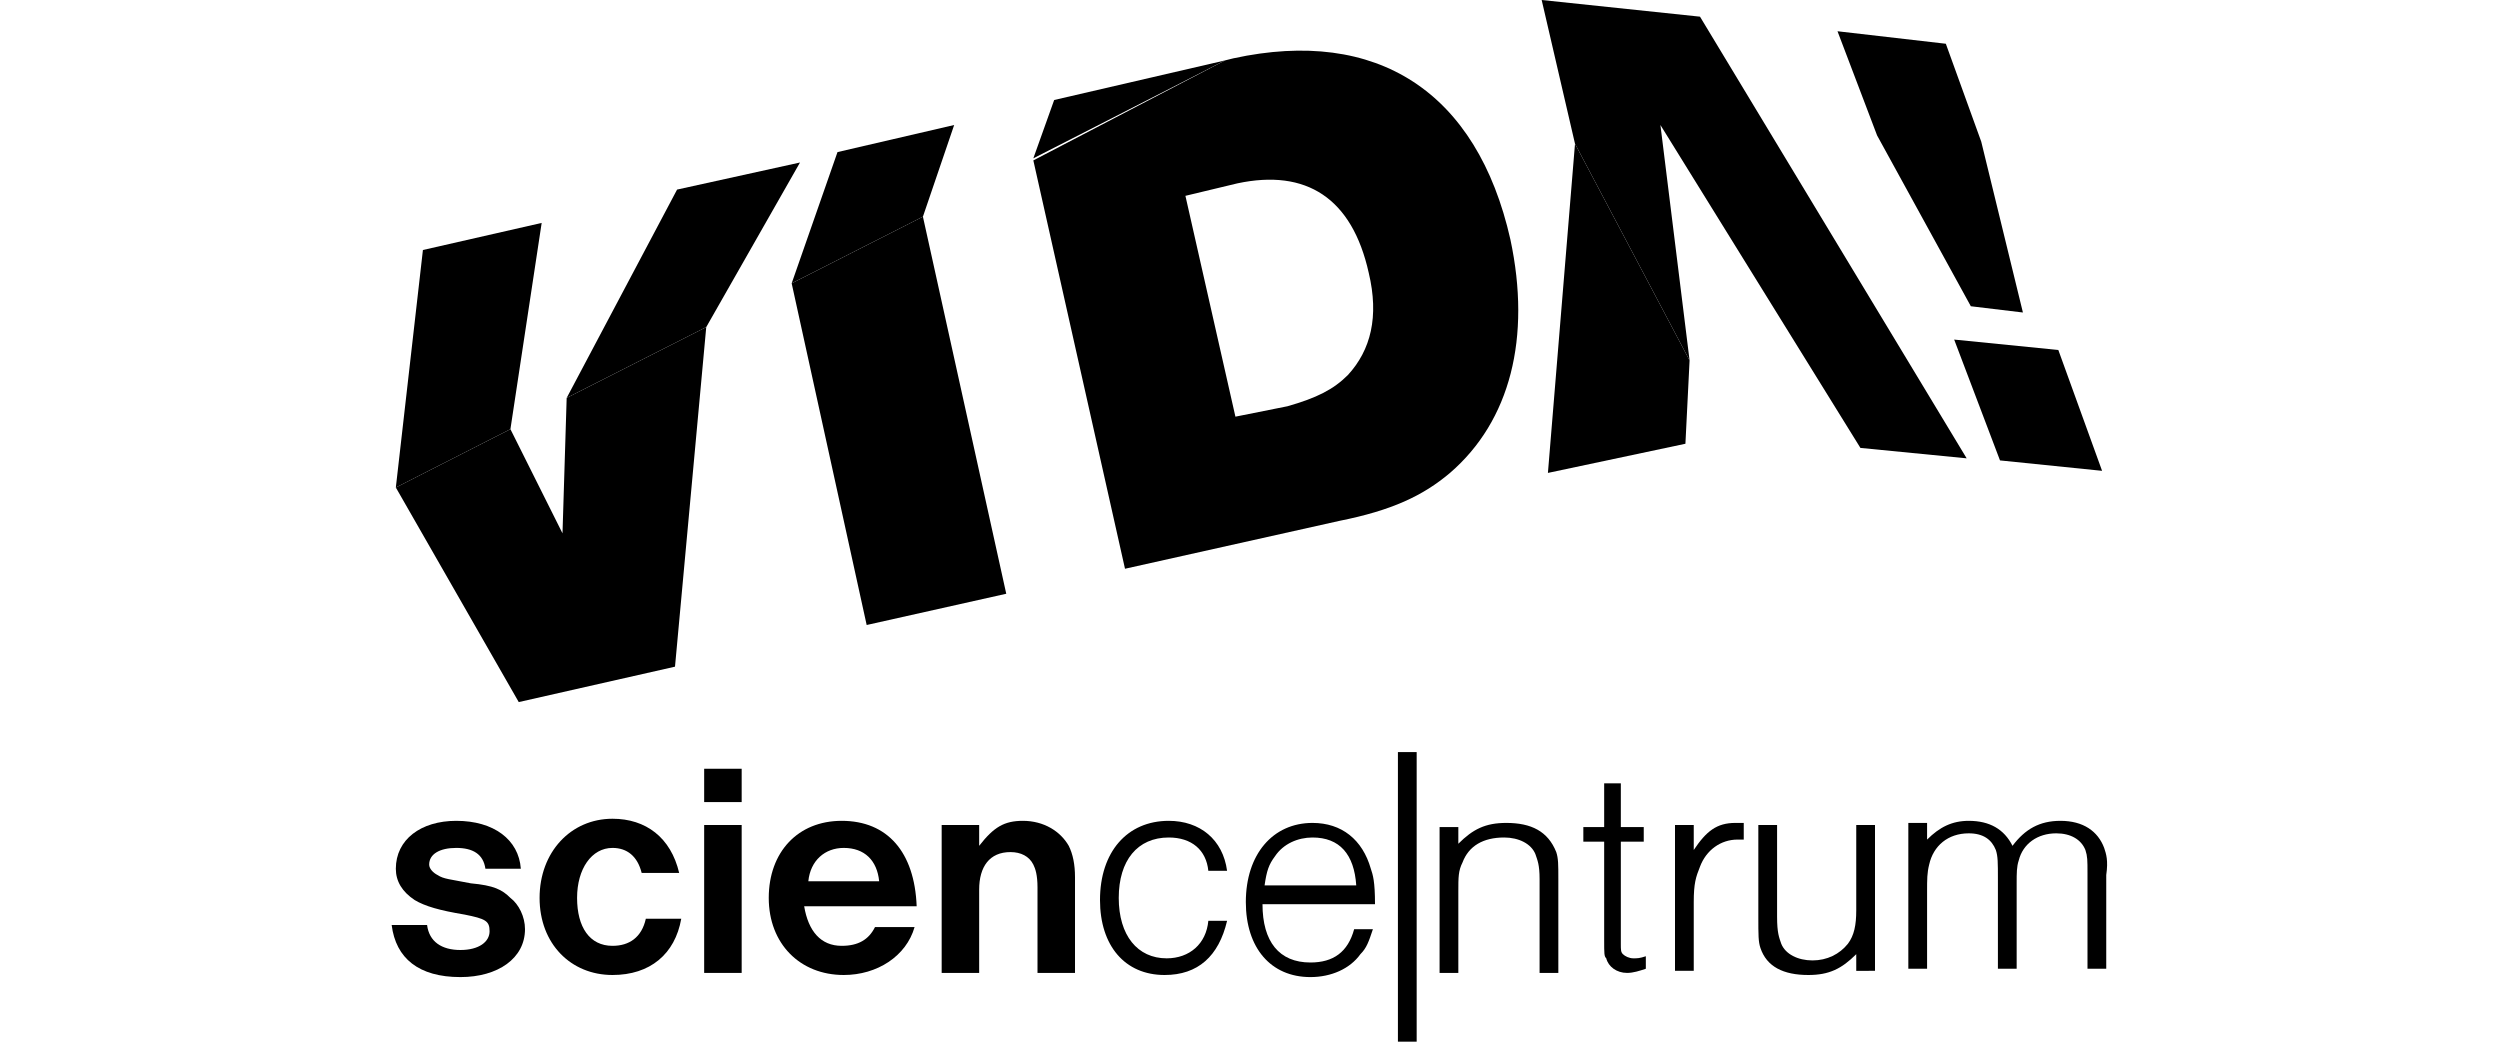 <?xml version="1.0" encoding="utf-8"?>
<!-- Generator: Adobe Illustrator 27.4.0, SVG Export Plug-In . SVG Version: 6.00 Build 0)  -->
<svg version="1.2" baseProfile="tiny" id="Layer_1" xmlns:serif="http://www.serif.com/"
	 xmlns="http://www.w3.org/2000/svg" xmlns:xlink="http://www.w3.org/1999/xlink" x="0px" y="0px" viewBox="0 0 120 50"
	 overflow="visible" xml:space="preserve">
<g>
	<rect x="67.1" y="36.1" width="0.9" height="13.9"/>
	<path d="M22.6,42.4c-1-0.2-1.3-0.2-1.6-0.4c-0.2-0.1-0.4-0.3-0.4-0.5c0-0.5,0.5-0.8,1.3-0.8c0.8,0,1.3,0.3,1.4,1H25
		c-0.1-1.4-1.3-2.3-3.1-2.3c-1.7,0-2.9,0.9-2.9,2.3c0,0.6,0.3,1.1,0.9,1.5c0.5,0.3,1.2,0.5,2.4,0.7c1,0.2,1.2,0.3,1.2,0.8
		c0,0.5-0.5,0.9-1.4,0.9c-0.9,0-1.5-0.4-1.6-1.2h-1.7c0.2,1.6,1.3,2.5,3.3,2.5c1.8,0,3.1-0.9,3.1-2.3c0-0.6-0.3-1.2-0.7-1.5
		C24.1,42.7,23.7,42.5,22.6,42.4z"/>
	<path d="M29.4,45.4c-1.1,0-1.7-0.9-1.7-2.3c0-1.4,0.7-2.4,1.7-2.4c0.7,0,1.2,0.4,1.4,1.2h1.8c-0.4-1.7-1.6-2.6-3.2-2.6
		c-2,0-3.5,1.6-3.5,3.8c0,2.2,1.5,3.7,3.5,3.7c1.8,0,3-1,3.3-2.7h-1.7C30.8,45,30.2,45.4,29.4,45.4z"/>
	<rect x="33.8" y="39.6" width="1.8" height="7.1"/>
	<rect x="33.8" y="36.9" width="1.8" height="1.6"/>
	<path d="M40.4,39.4c-2.1,0-3.5,1.5-3.5,3.7c0,2.2,1.5,3.7,3.6,3.7c1.6,0,3-0.9,3.4-2.3H42c-0.3,0.6-0.8,0.9-1.6,0.9
		c-1,0-1.6-0.7-1.8-1.9H44C43.9,40.9,42.6,39.4,40.4,39.4z M38.8,42.3c0.1-1,0.8-1.6,1.7-1.6c1,0,1.6,0.6,1.7,1.6H38.8z"/>
	<path d="M49.1,39.4c-0.9,0-1.4,0.3-2.1,1.2v-1h-1.8v7.1H47v-4c0-1.1,0.5-1.8,1.5-1.8c0.5,0,0.9,0.2,1.1,0.6
		c0.1,0.2,0.2,0.5,0.2,1.1v4.1h1.8v-4.6c0-0.6-0.1-1.1-0.3-1.5C50.9,39.9,50.1,39.4,49.1,39.4z"/>
	<path d="M56.1,40.2c1.1,0,1.8,0.6,1.9,1.6h0.9c-0.2-1.5-1.3-2.4-2.8-2.4c-2,0-3.3,1.5-3.3,3.8c0,2.2,1.2,3.6,3.1,3.6
		c1.6,0,2.6-0.9,3-2.6H58c-0.1,1.1-0.9,1.8-2,1.8c-1.4,0-2.3-1.1-2.3-2.9C53.7,41.3,54.6,40.2,56.1,40.2z"/>
	<path d="M65.8,41.7c-0.4-1.4-1.4-2.2-2.8-2.2c-1.9,0-3.2,1.5-3.2,3.8c0,2.2,1.2,3.6,3.1,3.6c1,0,1.9-0.4,2.4-1.1
		c0.3-0.3,0.4-0.6,0.6-1.2h-0.9c-0.3,1.1-1,1.6-2.1,1.6c-1.5,0-2.3-1-2.3-2.8H66C66,42.3,65.9,42,65.8,41.7z M60.7,42.5
		c0.1-0.7,0.2-1,0.5-1.4c0.4-0.6,1.1-0.9,1.8-0.9c1.3,0,2,0.8,2.1,2.3H60.7z"/>
	<path d="M72.3,39.5c-1,0-1.6,0.3-2.3,1v-0.8h-0.9v7h0.9v-3.9c0-0.7,0-1,0.2-1.4c0.3-0.8,1-1.2,2-1.2c0.7,0,1.3,0.3,1.5,0.8
		c0.1,0.3,0.2,0.5,0.2,1.2v4.5h0.9v-4.5c0-0.7,0-1-0.1-1.3C74.3,39.9,73.5,39.5,72.3,39.5z"/>
	<path d="M77.9,37.6h-0.9v2.1h-1v0.7h1v4.7c0,0.7,0,0.8,0.1,0.9c0.1,0.4,0.5,0.7,1,0.7c0.3,0,0.6-0.1,0.9-0.2v-0.6
		c-0.3,0.1-0.4,0.1-0.6,0.1c-0.2,0-0.4-0.1-0.5-0.2c-0.1-0.1-0.1-0.2-0.1-0.5v-4.9h1.1v-0.7h-1.1V37.6z"/>
	<path d="M81.3,40.8v-1.2h-0.9v7h0.9v-3.3c0-0.9,0.1-1.2,0.3-1.7c0.3-0.8,1-1.3,1.8-1.3c0.1,0,0.2,0,0.3,0v-0.8c-0.1,0-0.2,0-0.4,0
		C82.4,39.5,81.9,39.9,81.3,40.8z"/>
	<path d="M89.1,43.7c0,0.7-0.1,1.2-0.4,1.6c-0.4,0.5-1,0.8-1.7,0.8c-0.7,0-1.3-0.3-1.5-0.8c-0.1-0.3-0.2-0.5-0.2-1.3v-4.4h-0.9V44
		c0,0.9,0,1.2,0.1,1.5c0.3,0.9,1.1,1.3,2.3,1.3c1,0,1.6-0.3,2.3-1v0.8H90v-7h-0.9V43.7z"/>
	<path d="M101,40.7c-0.3-0.8-1-1.3-2.1-1.3c-1,0-1.7,0.4-2.3,1.2c-0.4-0.8-1.1-1.2-2.1-1.2c-0.8,0-1.4,0.3-2,0.9v-0.8h-0.9v7h0.9
		v-3.7c0-0.6,0-0.9,0.1-1.3c0.2-0.9,0.9-1.5,1.9-1.5c0.7,0,1.1,0.3,1.3,0.8c0.1,0.3,0.1,0.6,0.1,1.4v4.3h0.9v-4.1
		c0-0.5,0-0.8,0.1-1.1c0.2-0.8,0.9-1.3,1.8-1.3c0.7,0,1.2,0.3,1.4,0.8c0.1,0.3,0.1,0.5,0.1,1.1v4.6h0.9V42
		C101.2,41.3,101.1,41,101,40.7z"/>
	<polygon points="38.4,7.8 32.5,9.1 27.2,19.1 33.9,15.7 	"/>
	<polygon points="26,10.7 20.3,12 19,23.4 24.5,20.6 	"/>
	<polygon points="45.8,6 40.2,7.3 38,13.6 44.3,10.4 	"/>
	<polygon points="50.6,4.8 49.6,7.6 58.8,2.9 	"/>
	<polygon points="32.4,32 33.9,15.7 27.2,19.1 27,25.6 24.5,20.6 19,23.4 24.9,33.7 	"/>
	<polygon points="74.3,22.7 80.9,21.3 81.1,17.3 75.6,6.9 	"/>
	<polygon points="48.3,28.5 44.3,10.4 38,13.6 41.6,30 	"/>
	<path d="M72.5,11.5c-1.6-7.1-6.4-10.2-13.3-8.7l-0.4,0.1l-9.2,4.8L54,27.3L64.3,25c2.5-0.5,4-1.2,5.3-2.3
		C72.5,20.2,73.5,16.2,72.5,11.5z M64.7,18c-0.7,0.7-1.5,1.1-2.9,1.5L59.3,20L56.9,9.4l2.5-0.6c3.3-0.7,5.5,0.7,6.3,4.3
		C66.2,15.2,65.8,16.8,64.7,18z"/>
	<polygon points="89.3,21.5 94.4,22 81.6,0.8 74,0 75.6,6.9 81.1,17.3 79.7,6 	"/>
	<polygon points="88.2,1.5 90.1,6.5 94.6,14.7 97.1,15 95.1,6.8 93.4,2.1 	"/>
	<polygon points="96,22.1 100.9,22.6 98.8,16.8 93.8,16.3 	"/>
</g>
</svg>
